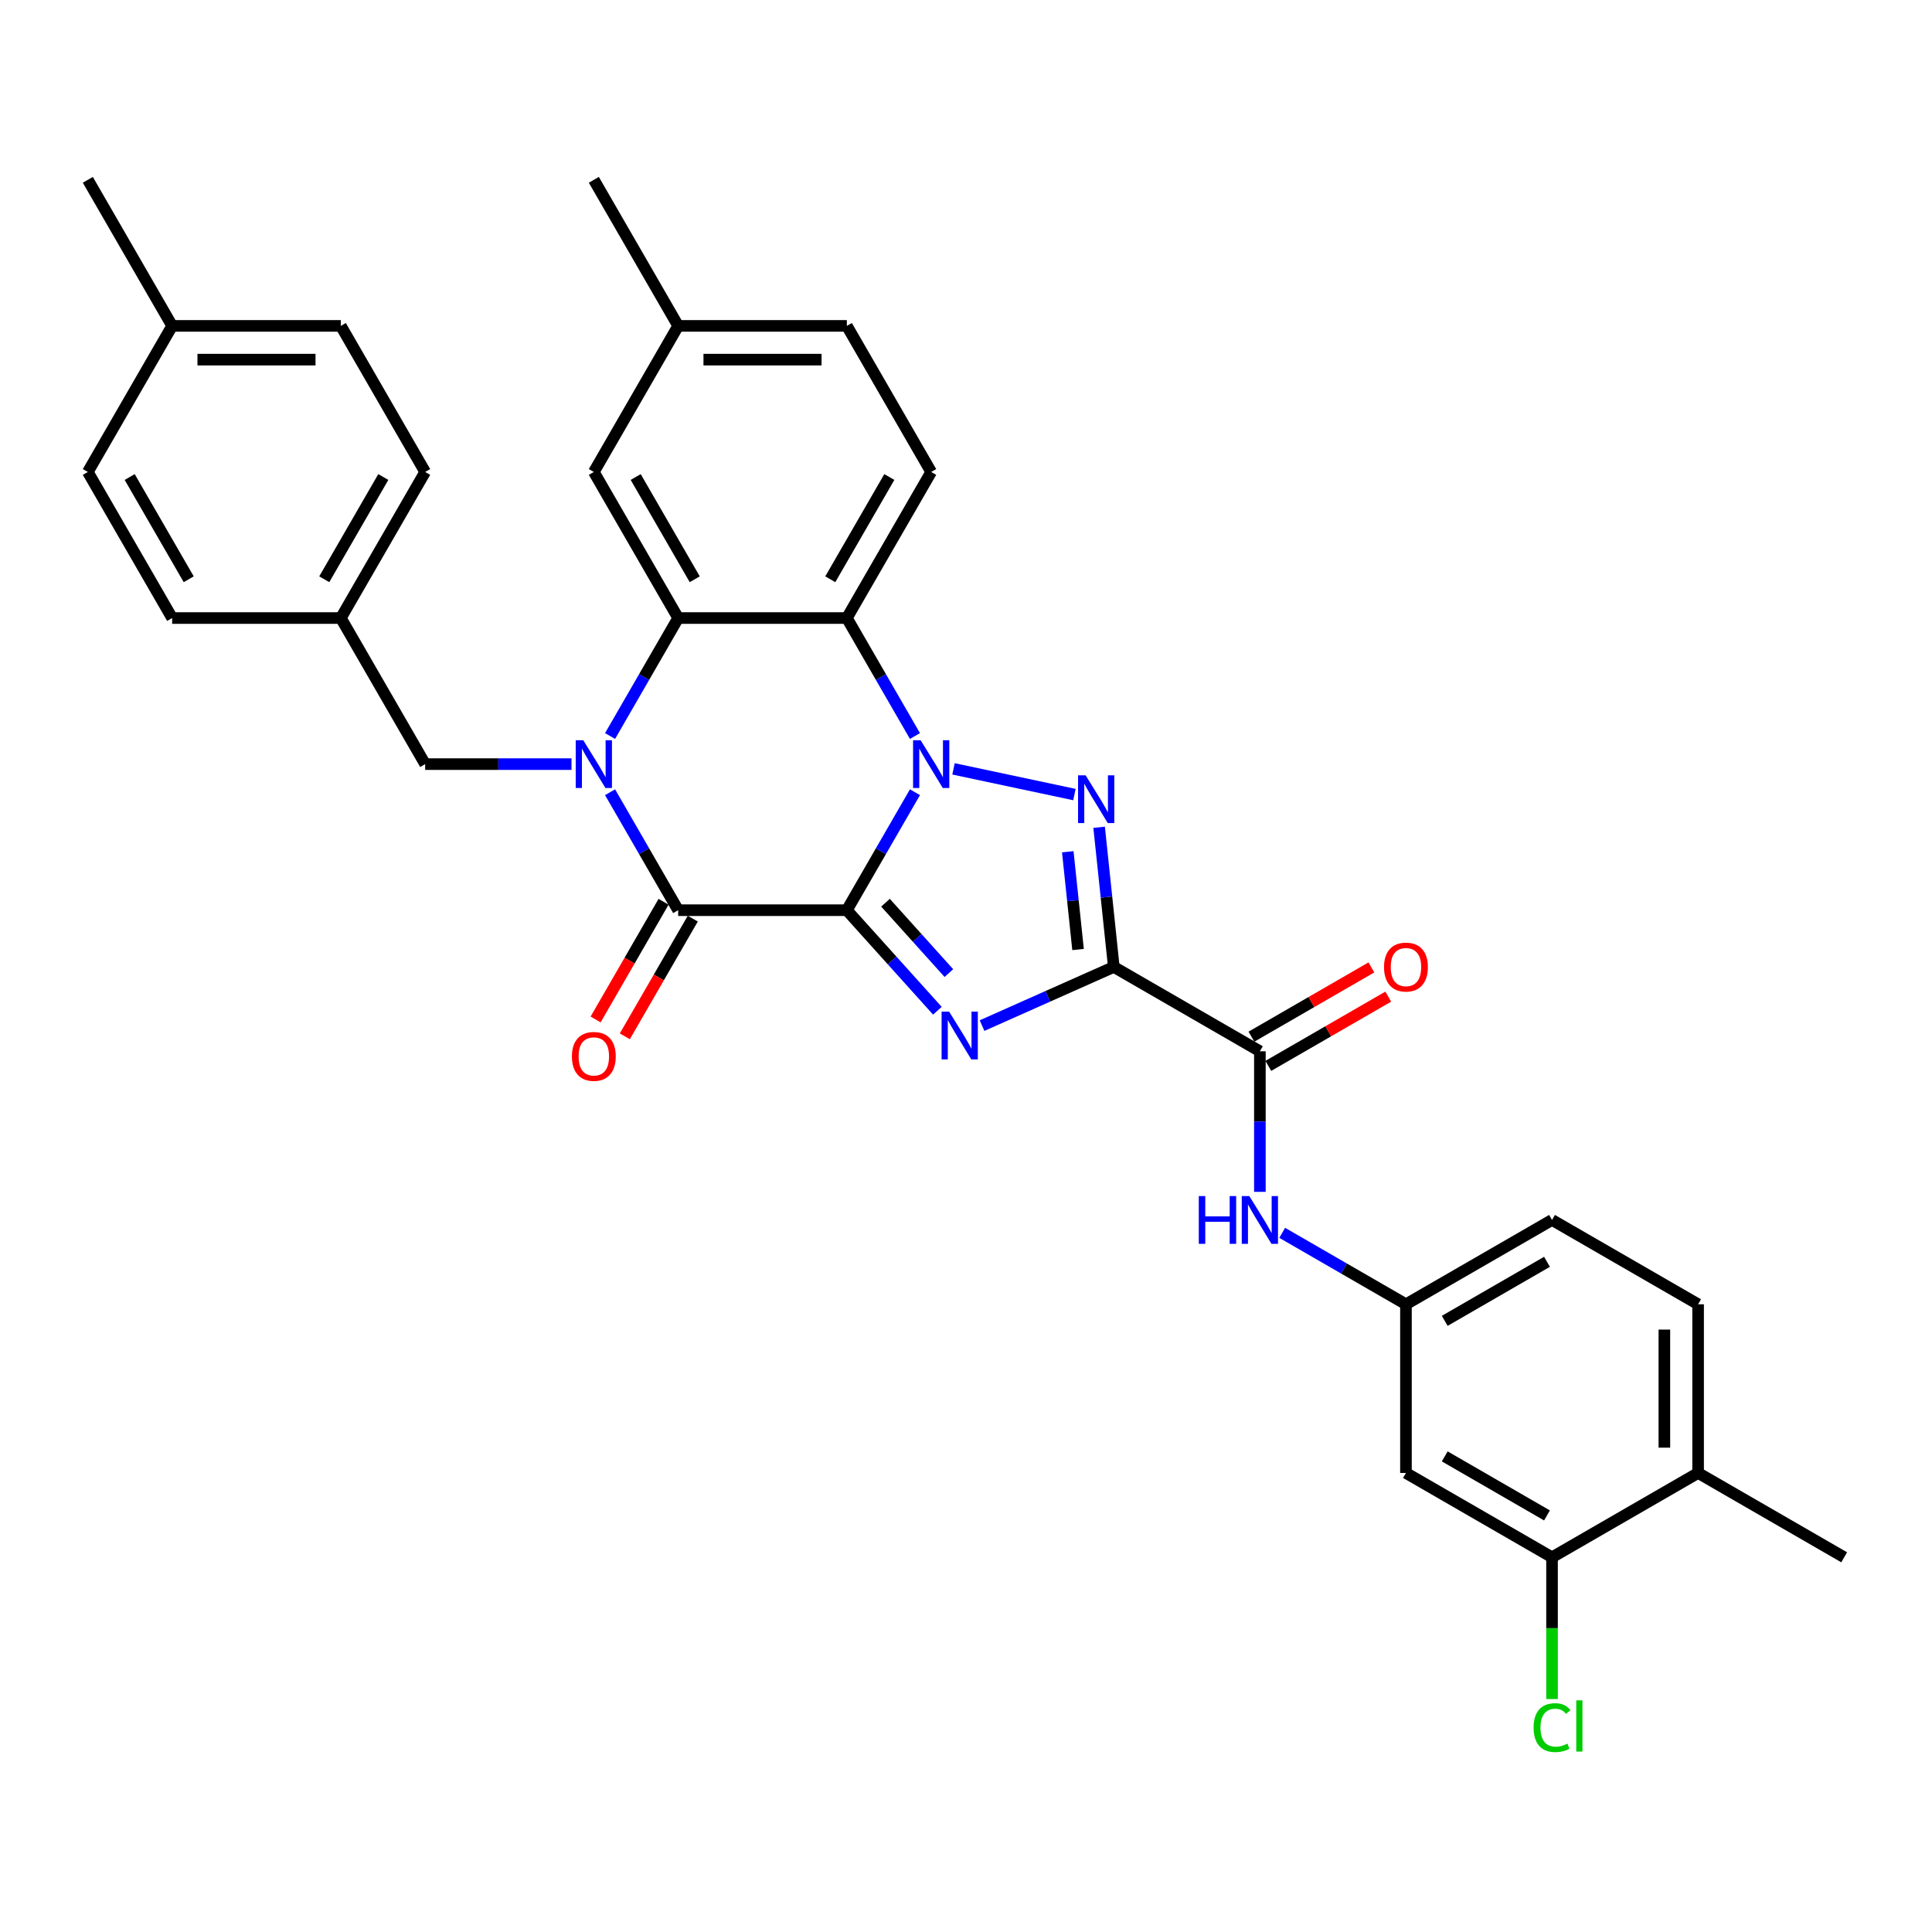 <?xml version='1.0' encoding='iso-8859-1'?>
<svg version='1.1' baseProfile='full'
              xmlns='http://www.w3.org/2000/svg'
                      xmlns:rdkit='http://www.rdkit.org/xml'
                      xmlns:xlink='http://www.w3.org/1999/xlink'
                  xml:space='preserve'
width='1000px' height='1000px' viewBox='0 0 1000 1000'>
<!-- END OF HEADER -->
<rect style='opacity:1.0;fill:#FFFFFF;stroke:none' width='1000' height='1000' x='0' y='0'> </rect>
<path class='bond-0' d='M 438.328,471.116 L 455.955,440.584' style='fill:none;fill-rule:evenodd;stroke:#000000;stroke-width:6px;stroke-linecap:butt;stroke-linejoin:miter;stroke-opacity:1' />
<path class='bond-0' d='M 455.955,440.584 L 473.583,410.053' style='fill:none;fill-rule:evenodd;stroke:#0000FF;stroke-width:6px;stroke-linecap:butt;stroke-linejoin:miter;stroke-opacity:1' />
<path class='bond-1' d='M 438.328,471.116 L 461.757,497.137' style='fill:none;fill-rule:evenodd;stroke:#000000;stroke-width:6px;stroke-linecap:butt;stroke-linejoin:miter;stroke-opacity:1' />
<path class='bond-1' d='M 461.757,497.137 L 485.187,523.158' style='fill:none;fill-rule:evenodd;stroke:#0000FF;stroke-width:6px;stroke-linecap:butt;stroke-linejoin:miter;stroke-opacity:1' />
<path class='bond-1' d='M 458.333,467.239 L 474.733,485.453' style='fill:none;fill-rule:evenodd;stroke:#000000;stroke-width:6px;stroke-linecap:butt;stroke-linejoin:miter;stroke-opacity:1' />
<path class='bond-1' d='M 474.733,485.453 L 491.134,503.668' style='fill:none;fill-rule:evenodd;stroke:#0000FF;stroke-width:6px;stroke-linecap:butt;stroke-linejoin:miter;stroke-opacity:1' />
<path class='bond-5' d='M 438.328,471.116 L 351.022,471.116' style='fill:none;fill-rule:evenodd;stroke:#000000;stroke-width:6px;stroke-linecap:butt;stroke-linejoin:miter;stroke-opacity:1' />
<path class='bond-3' d='M 493.539,397.964 L 556.114,411.265' style='fill:none;fill-rule:evenodd;stroke:#0000FF;stroke-width:6px;stroke-linecap:butt;stroke-linejoin:miter;stroke-opacity:1' />
<path class='bond-6' d='M 473.583,380.962 L 455.955,350.431' style='fill:none;fill-rule:evenodd;stroke:#0000FF;stroke-width:6px;stroke-linecap:butt;stroke-linejoin:miter;stroke-opacity:1' />
<path class='bond-6' d='M 455.955,350.431 L 438.328,319.899' style='fill:none;fill-rule:evenodd;stroke:#000000;stroke-width:6px;stroke-linecap:butt;stroke-linejoin:miter;stroke-opacity:1' />
<path class='bond-2' d='M 508.305,530.85 L 542.404,515.668' style='fill:none;fill-rule:evenodd;stroke:#0000FF;stroke-width:6px;stroke-linecap:butt;stroke-linejoin:miter;stroke-opacity:1' />
<path class='bond-2' d='M 542.404,515.668 L 576.503,500.486' style='fill:none;fill-rule:evenodd;stroke:#000000;stroke-width:6px;stroke-linecap:butt;stroke-linejoin:miter;stroke-opacity:1' />
<path class='bond-8' d='M 576.503,500.486 L 652.112,544.139' style='fill:none;fill-rule:evenodd;stroke:#000000;stroke-width:6px;stroke-linecap:butt;stroke-linejoin:miter;stroke-opacity:1' />
<path class='bond-33' d='M 576.503,500.486 L 572.705,464.345' style='fill:none;fill-rule:evenodd;stroke:#000000;stroke-width:6px;stroke-linecap:butt;stroke-linejoin:miter;stroke-opacity:1' />
<path class='bond-33' d='M 572.705,464.345 L 568.906,428.204' style='fill:none;fill-rule:evenodd;stroke:#0000FF;stroke-width:6px;stroke-linecap:butt;stroke-linejoin:miter;stroke-opacity:1' />
<path class='bond-33' d='M 557.998,491.469 L 555.339,466.17' style='fill:none;fill-rule:evenodd;stroke:#000000;stroke-width:6px;stroke-linecap:butt;stroke-linejoin:miter;stroke-opacity:1' />
<path class='bond-33' d='M 555.339,466.17 L 552.68,440.872' style='fill:none;fill-rule:evenodd;stroke:#0000FF;stroke-width:6px;stroke-linecap:butt;stroke-linejoin:miter;stroke-opacity:1' />
<path class='bond-4' d='M 315.767,410.053 L 333.395,440.584' style='fill:none;fill-rule:evenodd;stroke:#0000FF;stroke-width:6px;stroke-linecap:butt;stroke-linejoin:miter;stroke-opacity:1' />
<path class='bond-4' d='M 333.395,440.584 L 351.022,471.116' style='fill:none;fill-rule:evenodd;stroke:#000000;stroke-width:6px;stroke-linecap:butt;stroke-linejoin:miter;stroke-opacity:1' />
<path class='bond-7' d='M 315.767,380.962 L 333.395,350.431' style='fill:none;fill-rule:evenodd;stroke:#0000FF;stroke-width:6px;stroke-linecap:butt;stroke-linejoin:miter;stroke-opacity:1' />
<path class='bond-7' d='M 333.395,350.431 L 351.022,319.899' style='fill:none;fill-rule:evenodd;stroke:#000000;stroke-width:6px;stroke-linecap:butt;stroke-linejoin:miter;stroke-opacity:1' />
<path class='bond-10' d='M 295.811,395.507 L 257.938,395.507' style='fill:none;fill-rule:evenodd;stroke:#0000FF;stroke-width:6px;stroke-linecap:butt;stroke-linejoin:miter;stroke-opacity:1' />
<path class='bond-10' d='M 257.938,395.507 L 220.065,395.507' style='fill:none;fill-rule:evenodd;stroke:#000000;stroke-width:6px;stroke-linecap:butt;stroke-linejoin:miter;stroke-opacity:1' />
<path class='bond-14' d='M 343.462,466.751 L 325.874,497.213' style='fill:none;fill-rule:evenodd;stroke:#000000;stroke-width:6px;stroke-linecap:butt;stroke-linejoin:miter;stroke-opacity:1' />
<path class='bond-14' d='M 325.874,497.213 L 308.287,527.674' style='fill:none;fill-rule:evenodd;stroke:#FF0000;stroke-width:6px;stroke-linecap:butt;stroke-linejoin:miter;stroke-opacity:1' />
<path class='bond-14' d='M 358.583,475.481 L 340.996,505.943' style='fill:none;fill-rule:evenodd;stroke:#000000;stroke-width:6px;stroke-linecap:butt;stroke-linejoin:miter;stroke-opacity:1' />
<path class='bond-14' d='M 340.996,505.943 L 323.409,536.405' style='fill:none;fill-rule:evenodd;stroke:#FF0000;stroke-width:6px;stroke-linecap:butt;stroke-linejoin:miter;stroke-opacity:1' />
<path class='bond-11' d='M 438.328,319.899 L 481.98,244.291' style='fill:none;fill-rule:evenodd;stroke:#000000;stroke-width:6px;stroke-linecap:butt;stroke-linejoin:miter;stroke-opacity:1' />
<path class='bond-11' d='M 429.754,299.827 L 460.311,246.901' style='fill:none;fill-rule:evenodd;stroke:#000000;stroke-width:6px;stroke-linecap:butt;stroke-linejoin:miter;stroke-opacity:1' />
<path class='bond-34' d='M 438.328,319.899 L 351.022,319.899' style='fill:none;fill-rule:evenodd;stroke:#000000;stroke-width:6px;stroke-linecap:butt;stroke-linejoin:miter;stroke-opacity:1' />
<path class='bond-15' d='M 351.022,319.899 L 307.37,244.291' style='fill:none;fill-rule:evenodd;stroke:#000000;stroke-width:6px;stroke-linecap:butt;stroke-linejoin:miter;stroke-opacity:1' />
<path class='bond-15' d='M 359.596,299.827 L 329.039,246.901' style='fill:none;fill-rule:evenodd;stroke:#000000;stroke-width:6px;stroke-linecap:butt;stroke-linejoin:miter;stroke-opacity:1' />
<path class='bond-9' d='M 652.112,544.139 L 652.112,580.519' style='fill:none;fill-rule:evenodd;stroke:#000000;stroke-width:6px;stroke-linecap:butt;stroke-linejoin:miter;stroke-opacity:1' />
<path class='bond-9' d='M 652.112,580.519 L 652.112,616.899' style='fill:none;fill-rule:evenodd;stroke:#0000FF;stroke-width:6px;stroke-linecap:butt;stroke-linejoin:miter;stroke-opacity:1' />
<path class='bond-17' d='M 656.477,551.699 L 687.515,533.78' style='fill:none;fill-rule:evenodd;stroke:#000000;stroke-width:6px;stroke-linecap:butt;stroke-linejoin:miter;stroke-opacity:1' />
<path class='bond-17' d='M 687.515,533.78 L 718.553,515.86' style='fill:none;fill-rule:evenodd;stroke:#FF0000;stroke-width:6px;stroke-linecap:butt;stroke-linejoin:miter;stroke-opacity:1' />
<path class='bond-17' d='M 647.746,536.578 L 678.785,518.658' style='fill:none;fill-rule:evenodd;stroke:#000000;stroke-width:6px;stroke-linecap:butt;stroke-linejoin:miter;stroke-opacity:1' />
<path class='bond-17' d='M 678.785,518.658 L 709.823,500.738' style='fill:none;fill-rule:evenodd;stroke:#FF0000;stroke-width:6px;stroke-linecap:butt;stroke-linejoin:miter;stroke-opacity:1' />
<path class='bond-16' d='M 663.671,638.117 L 695.696,656.607' style='fill:none;fill-rule:evenodd;stroke:#0000FF;stroke-width:6px;stroke-linecap:butt;stroke-linejoin:miter;stroke-opacity:1' />
<path class='bond-16' d='M 695.696,656.607 L 727.72,675.096' style='fill:none;fill-rule:evenodd;stroke:#000000;stroke-width:6px;stroke-linecap:butt;stroke-linejoin:miter;stroke-opacity:1' />
<path class='bond-20' d='M 220.065,395.507 L 176.412,319.899' style='fill:none;fill-rule:evenodd;stroke:#000000;stroke-width:6px;stroke-linecap:butt;stroke-linejoin:miter;stroke-opacity:1' />
<path class='bond-22' d='M 481.98,244.291 L 438.328,168.682' style='fill:none;fill-rule:evenodd;stroke:#000000;stroke-width:6px;stroke-linecap:butt;stroke-linejoin:miter;stroke-opacity:1' />
<path class='bond-12' d='M 803.329,806.054 L 727.72,762.401' style='fill:none;fill-rule:evenodd;stroke:#000000;stroke-width:6px;stroke-linecap:butt;stroke-linejoin:miter;stroke-opacity:1' />
<path class='bond-12' d='M 800.718,784.384 L 747.792,753.828' style='fill:none;fill-rule:evenodd;stroke:#000000;stroke-width:6px;stroke-linecap:butt;stroke-linejoin:miter;stroke-opacity:1' />
<path class='bond-21' d='M 803.329,806.054 L 803.329,842.74' style='fill:none;fill-rule:evenodd;stroke:#000000;stroke-width:6px;stroke-linecap:butt;stroke-linejoin:miter;stroke-opacity:1' />
<path class='bond-21' d='M 803.329,842.74 L 803.329,879.425' style='fill:none;fill-rule:evenodd;stroke:#00CC00;stroke-width:6px;stroke-linecap:butt;stroke-linejoin:miter;stroke-opacity:1' />
<path class='bond-37' d='M 803.329,806.054 L 878.937,762.401' style='fill:none;fill-rule:evenodd;stroke:#000000;stroke-width:6px;stroke-linecap:butt;stroke-linejoin:miter;stroke-opacity:1' />
<path class='bond-13' d='M 727.72,762.401 L 727.72,675.096' style='fill:none;fill-rule:evenodd;stroke:#000000;stroke-width:6px;stroke-linecap:butt;stroke-linejoin:miter;stroke-opacity:1' />
<path class='bond-23' d='M 307.37,244.291 L 351.022,168.682' style='fill:none;fill-rule:evenodd;stroke:#000000;stroke-width:6px;stroke-linecap:butt;stroke-linejoin:miter;stroke-opacity:1' />
<path class='bond-24' d='M 727.72,675.096 L 803.329,631.444' style='fill:none;fill-rule:evenodd;stroke:#000000;stroke-width:6px;stroke-linecap:butt;stroke-linejoin:miter;stroke-opacity:1' />
<path class='bond-24' d='M 747.792,683.67 L 800.718,653.113' style='fill:none;fill-rule:evenodd;stroke:#000000;stroke-width:6px;stroke-linecap:butt;stroke-linejoin:miter;stroke-opacity:1' />
<path class='bond-18' d='M 878.937,762.401 L 878.937,675.096' style='fill:none;fill-rule:evenodd;stroke:#000000;stroke-width:6px;stroke-linecap:butt;stroke-linejoin:miter;stroke-opacity:1' />
<path class='bond-18' d='M 861.476,749.306 L 861.476,688.192' style='fill:none;fill-rule:evenodd;stroke:#000000;stroke-width:6px;stroke-linecap:butt;stroke-linejoin:miter;stroke-opacity:1' />
<path class='bond-30' d='M 878.937,762.401 L 954.545,806.054' style='fill:none;fill-rule:evenodd;stroke:#000000;stroke-width:6px;stroke-linecap:butt;stroke-linejoin:miter;stroke-opacity:1' />
<path class='bond-19' d='M 878.937,675.096 L 803.329,631.444' style='fill:none;fill-rule:evenodd;stroke:#000000;stroke-width:6px;stroke-linecap:butt;stroke-linejoin:miter;stroke-opacity:1' />
<path class='bond-26' d='M 176.412,319.899 L 89.107,319.899' style='fill:none;fill-rule:evenodd;stroke:#000000;stroke-width:6px;stroke-linecap:butt;stroke-linejoin:miter;stroke-opacity:1' />
<path class='bond-27' d='M 176.412,319.899 L 220.065,244.291' style='fill:none;fill-rule:evenodd;stroke:#000000;stroke-width:6px;stroke-linecap:butt;stroke-linejoin:miter;stroke-opacity:1' />
<path class='bond-27' d='M 167.838,299.827 L 198.395,246.901' style='fill:none;fill-rule:evenodd;stroke:#000000;stroke-width:6px;stroke-linecap:butt;stroke-linejoin:miter;stroke-opacity:1' />
<path class='bond-35' d='M 438.328,168.682 L 351.022,168.682' style='fill:none;fill-rule:evenodd;stroke:#000000;stroke-width:6px;stroke-linecap:butt;stroke-linejoin:miter;stroke-opacity:1' />
<path class='bond-35' d='M 425.232,186.143 L 364.118,186.143' style='fill:none;fill-rule:evenodd;stroke:#000000;stroke-width:6px;stroke-linecap:butt;stroke-linejoin:miter;stroke-opacity:1' />
<path class='bond-31' d='M 351.022,168.682 L 307.37,93.074' style='fill:none;fill-rule:evenodd;stroke:#000000;stroke-width:6px;stroke-linecap:butt;stroke-linejoin:miter;stroke-opacity:1' />
<path class='bond-25' d='M 89.107,168.682 L 176.412,168.682' style='fill:none;fill-rule:evenodd;stroke:#000000;stroke-width:6px;stroke-linecap:butt;stroke-linejoin:miter;stroke-opacity:1' />
<path class='bond-25' d='M 102.203,186.143 L 163.316,186.143' style='fill:none;fill-rule:evenodd;stroke:#000000;stroke-width:6px;stroke-linecap:butt;stroke-linejoin:miter;stroke-opacity:1' />
<path class='bond-32' d='M 89.107,168.682 L 45.455,93.074' style='fill:none;fill-rule:evenodd;stroke:#000000;stroke-width:6px;stroke-linecap:butt;stroke-linejoin:miter;stroke-opacity:1' />
<path class='bond-36' d='M 89.107,168.682 L 45.455,244.291' style='fill:none;fill-rule:evenodd;stroke:#000000;stroke-width:6px;stroke-linecap:butt;stroke-linejoin:miter;stroke-opacity:1' />
<path class='bond-29' d='M 89.107,319.899 L 45.455,244.291' style='fill:none;fill-rule:evenodd;stroke:#000000;stroke-width:6px;stroke-linecap:butt;stroke-linejoin:miter;stroke-opacity:1' />
<path class='bond-29' d='M 97.681,299.827 L 67.124,246.901' style='fill:none;fill-rule:evenodd;stroke:#000000;stroke-width:6px;stroke-linecap:butt;stroke-linejoin:miter;stroke-opacity:1' />
<path class='bond-28' d='M 220.065,244.291 L 176.412,168.682' style='fill:none;fill-rule:evenodd;stroke:#000000;stroke-width:6px;stroke-linecap:butt;stroke-linejoin:miter;stroke-opacity:1' />
<path  class='atom-1' d='M 476.515 383.145
L 484.617 396.241
Q 485.42 397.533, 486.712 399.873
Q 488.004 402.213, 488.074 402.352
L 488.074 383.145
L 491.357 383.145
L 491.357 407.87
L 487.969 407.87
L 479.274 393.552
Q 478.261 391.876, 477.178 389.955
Q 476.131 388.034, 475.816 387.44
L 475.816 407.87
L 472.604 407.87
L 472.604 383.145
L 476.515 383.145
' fill='#0000FF'/>
<path  class='atom-2' d='M 491.281 523.634
L 499.383 536.73
Q 500.186 538.022, 501.478 540.362
Q 502.77 542.701, 502.84 542.841
L 502.84 523.634
L 506.123 523.634
L 506.123 548.359
L 502.735 548.359
L 494.04 534.041
Q 493.027 532.364, 491.944 530.444
Q 490.897 528.523, 490.582 527.929
L 490.582 548.359
L 487.369 548.359
L 487.369 523.634
L 491.281 523.634
' fill='#0000FF'/>
<path  class='atom-4' d='M 561.912 401.297
L 570.014 414.393
Q 570.817 415.685, 572.109 418.024
Q 573.401 420.364, 573.471 420.504
L 573.471 401.297
L 576.754 401.297
L 576.754 426.022
L 573.367 426.022
L 564.671 411.704
Q 563.658 410.027, 562.576 408.107
Q 561.528 406.186, 561.214 405.592
L 561.214 426.022
L 558.001 426.022
L 558.001 401.297
L 561.912 401.297
' fill='#0000FF'/>
<path  class='atom-5' d='M 301.905 383.145
L 310.006 396.241
Q 310.81 397.533, 312.102 399.873
Q 313.394 402.213, 313.464 402.352
L 313.464 383.145
L 316.746 383.145
L 316.746 407.87
L 313.359 407.87
L 304.663 393.552
Q 303.651 391.876, 302.568 389.955
Q 301.52 388.034, 301.206 387.44
L 301.206 407.87
L 297.993 407.87
L 297.993 383.145
L 301.905 383.145
' fill='#0000FF'/>
<path  class='atom-10' d='M 620.49 619.081
L 623.842 619.081
L 623.842 629.593
L 636.484 629.593
L 636.484 619.081
L 639.837 619.081
L 639.837 643.806
L 636.484 643.806
L 636.484 632.387
L 623.842 632.387
L 623.842 643.806
L 620.49 643.806
L 620.49 619.081
' fill='#0000FF'/>
<path  class='atom-10' d='M 646.646 619.081
L 654.748 632.177
Q 655.552 633.469, 656.844 635.809
Q 658.136 638.149, 658.206 638.288
L 658.206 619.081
L 661.488 619.081
L 661.488 643.806
L 658.101 643.806
L 649.405 629.488
Q 648.392 627.812, 647.31 625.891
Q 646.262 623.97, 645.948 623.377
L 645.948 643.806
L 642.735 643.806
L 642.735 619.081
L 646.646 619.081
' fill='#0000FF'/>
<path  class='atom-15' d='M 296.02 546.794
Q 296.02 540.857, 298.954 537.54
Q 301.887 534.222, 307.37 534.222
Q 312.853 534.222, 315.786 537.54
Q 318.72 540.857, 318.72 546.794
Q 318.72 552.801, 315.751 556.223
Q 312.783 559.611, 307.37 559.611
Q 301.922 559.611, 298.954 556.223
Q 296.02 552.836, 296.02 546.794
M 307.37 556.817
Q 311.141 556.817, 313.167 554.302
Q 315.227 551.753, 315.227 546.794
Q 315.227 541.94, 313.167 539.496
Q 311.141 537.016, 307.37 537.016
Q 303.598 537.016, 301.538 539.461
Q 299.512 541.905, 299.512 546.794
Q 299.512 551.788, 301.538 554.302
Q 303.598 556.817, 307.37 556.817
' fill='#FF0000'/>
<path  class='atom-18' d='M 716.37 500.556
Q 716.37 494.619, 719.304 491.302
Q 722.237 487.984, 727.72 487.984
Q 733.203 487.984, 736.136 491.302
Q 739.07 494.619, 739.07 500.556
Q 739.07 506.563, 736.101 509.985
Q 733.133 513.372, 727.72 513.372
Q 722.272 513.372, 719.304 509.985
Q 716.37 506.597, 716.37 500.556
M 727.72 510.579
Q 731.492 510.579, 733.517 508.064
Q 735.578 505.515, 735.578 500.556
Q 735.578 495.702, 733.517 493.257
Q 731.492 490.778, 727.72 490.778
Q 723.949 490.778, 721.888 493.222
Q 719.863 495.667, 719.863 500.556
Q 719.863 505.55, 721.888 508.064
Q 723.949 510.579, 727.72 510.579
' fill='#FF0000'/>
<path  class='atom-22' d='M 793.795 894.215
Q 793.795 888.068, 796.658 884.856
Q 799.557 881.608, 805.04 881.608
Q 810.138 881.608, 812.862 885.205
L 810.557 887.091
Q 808.567 884.471, 805.04 884.471
Q 801.303 884.471, 799.313 886.986
Q 797.357 889.465, 797.357 894.215
Q 797.357 899.104, 799.382 901.618
Q 801.443 904.133, 805.424 904.133
Q 808.148 904.133, 811.326 902.491
L 812.304 905.11
Q 811.011 905.948, 809.056 906.437
Q 807.1 906.926, 804.935 906.926
Q 799.557 906.926, 796.658 903.644
Q 793.795 900.361, 793.795 894.215
' fill='#00CC00'/>
<path  class='atom-22' d='M 815.866 880.106
L 819.078 880.106
L 819.078 906.612
L 815.866 906.612
L 815.866 880.106
' fill='#00CC00'/>
</svg>
